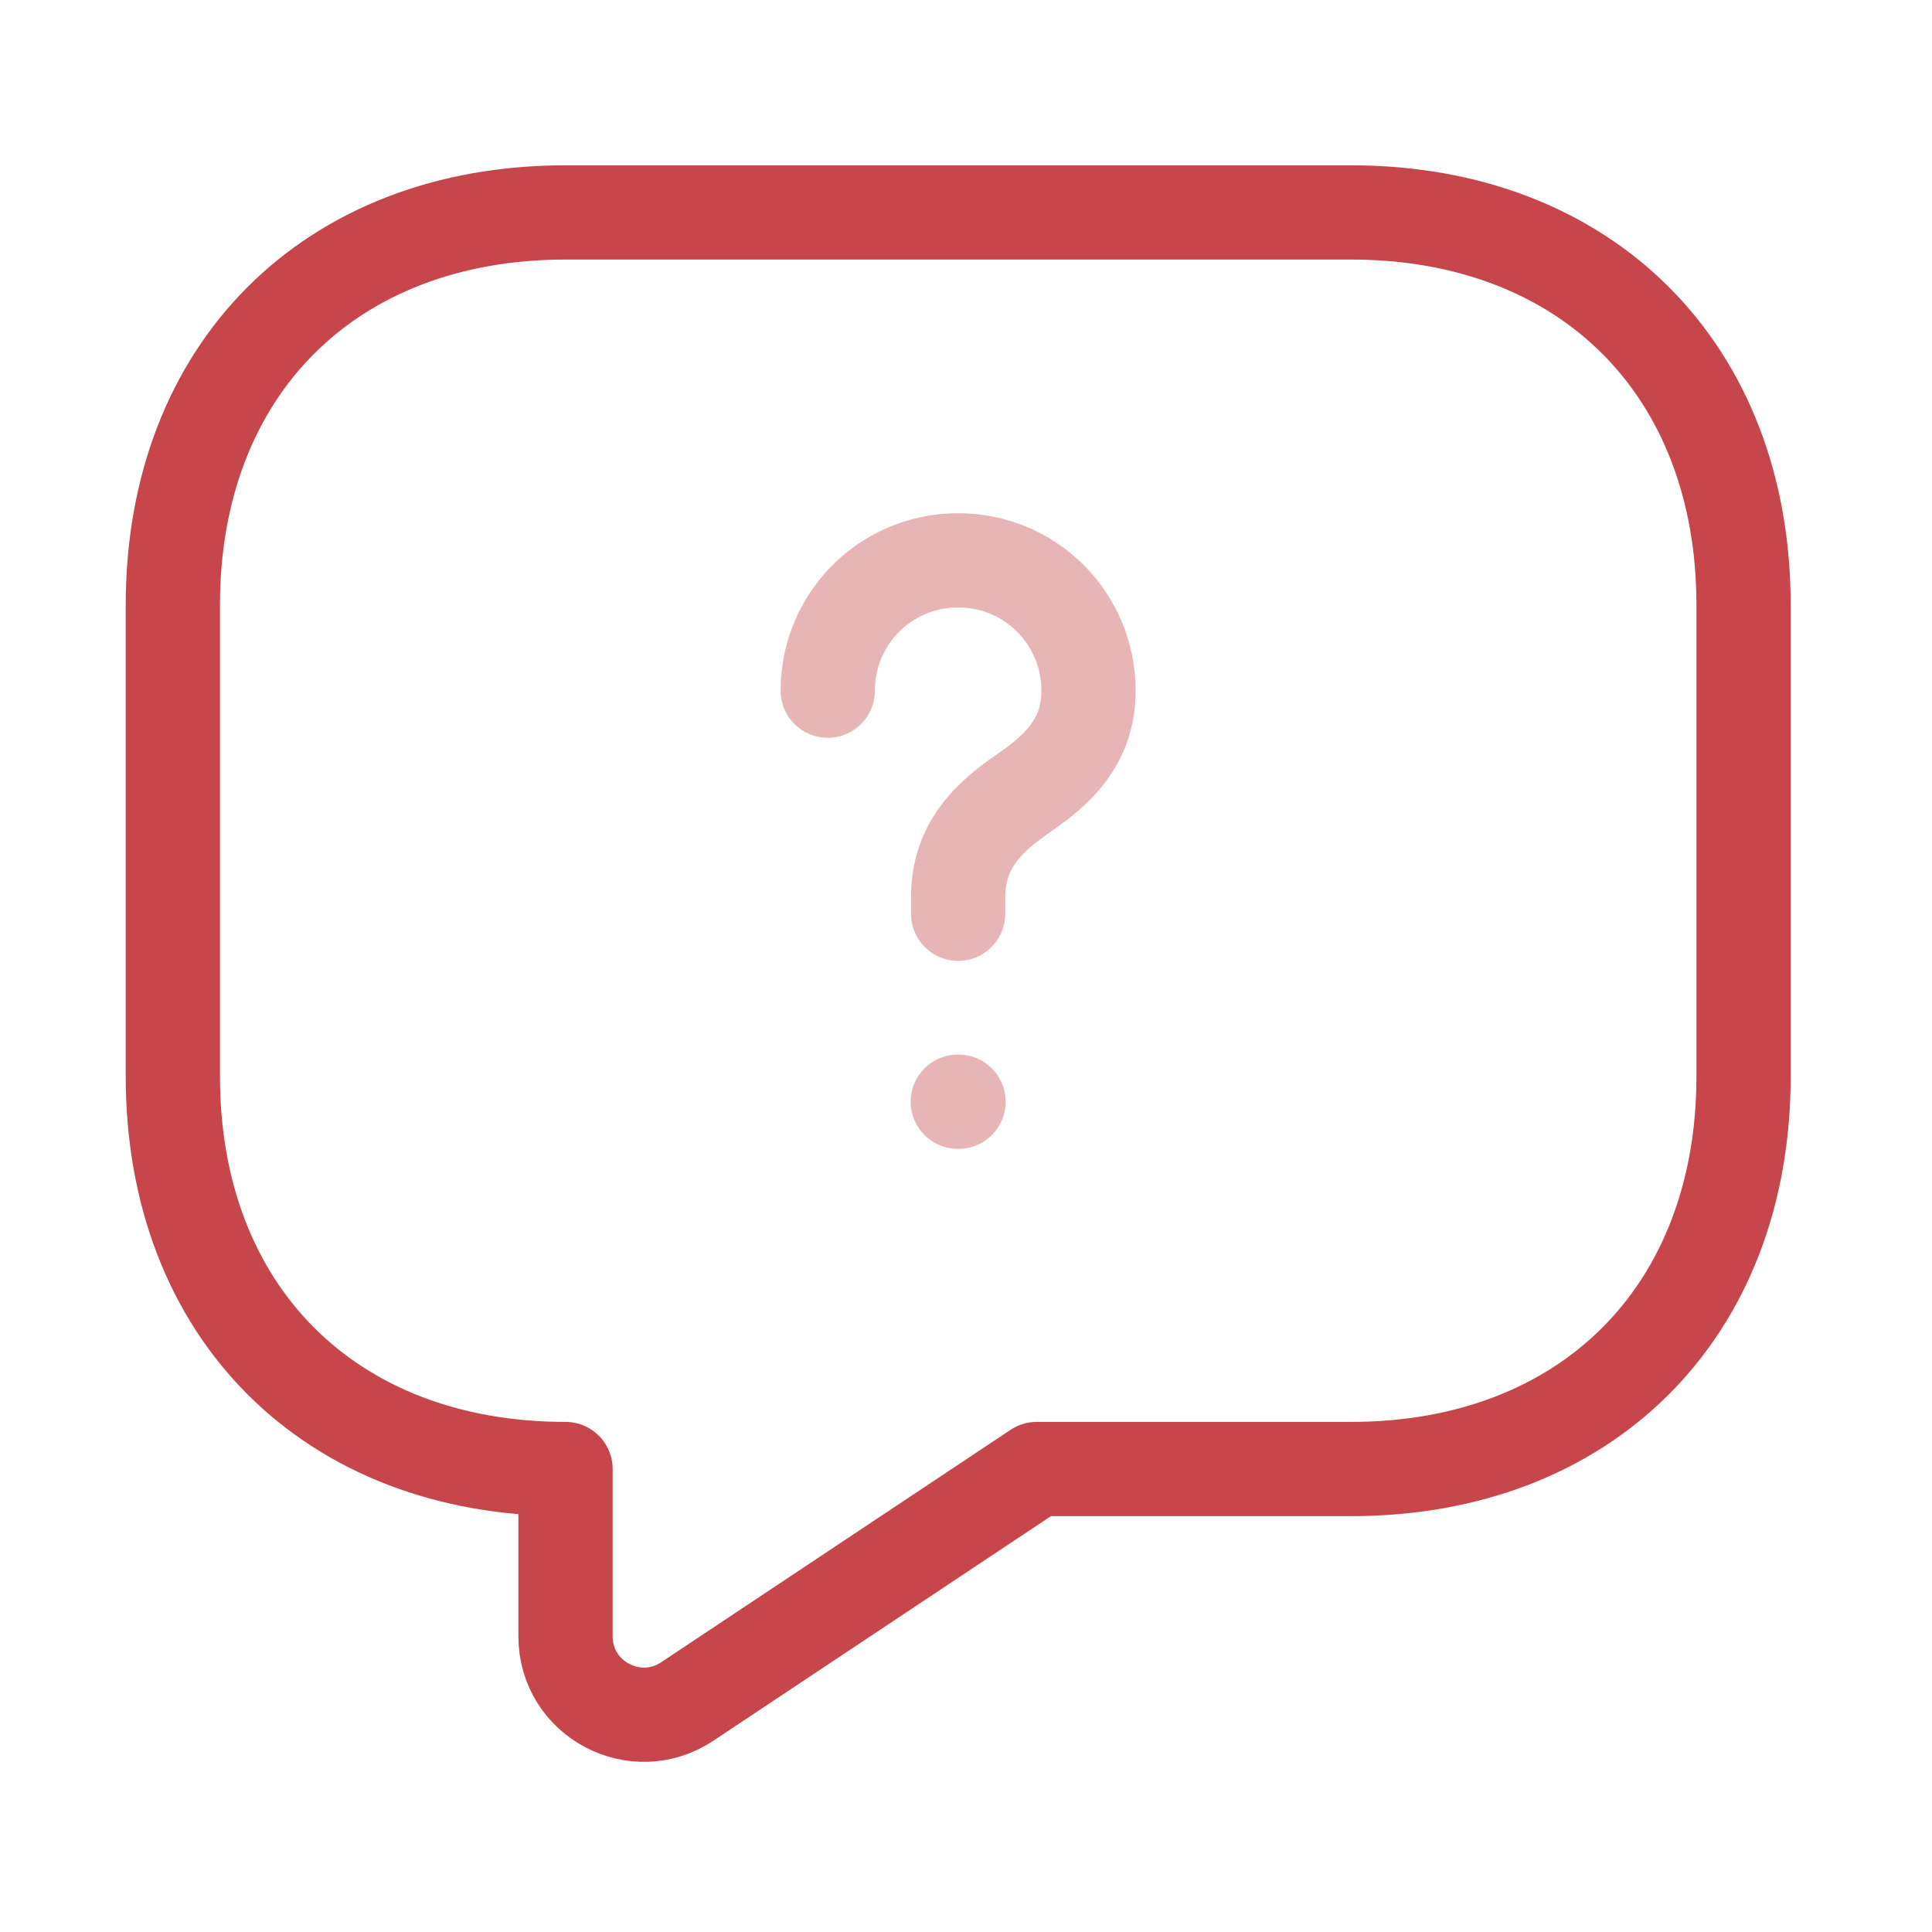 <svg width="41" height="41" viewBox="0 0 41 41" fill="none" xmlns="http://www.w3.org/2000/svg">
<path d="M28.668 31.175H22.001L14.585 36.108C13.485 36.841 12.001 36.058 12.001 34.725V31.175C7.001 31.175 3.668 27.841 3.668 22.841V12.841C3.668 7.841 7.001 4.508 12.001 4.508H28.668C33.668 4.508 37.001 7.841 37.001 12.841V22.841C37.001 27.841 33.668 31.175 28.668 31.175Z" stroke="#C6464B" stroke-width="2" stroke-miterlimit="10" stroke-linecap="round" stroke-linejoin="round"/>
<path opacity="0.4" d="M20.333 19.391V19.041C20.333 17.907 21.033 17.307 21.733 16.824C22.416 16.357 23.1 15.757 23.1 14.657C23.1 13.124 21.866 11.891 20.333 11.891C18.8 11.891 17.566 13.124 17.566 14.657" stroke="#C6464B" stroke-width="2" stroke-linecap="round" stroke-linejoin="round"/>
<path opacity="0.4" d="M20.326 23.38H20.341" stroke="#C6464B" stroke-width="2" stroke-linecap="round" stroke-linejoin="round"/>
</svg>
